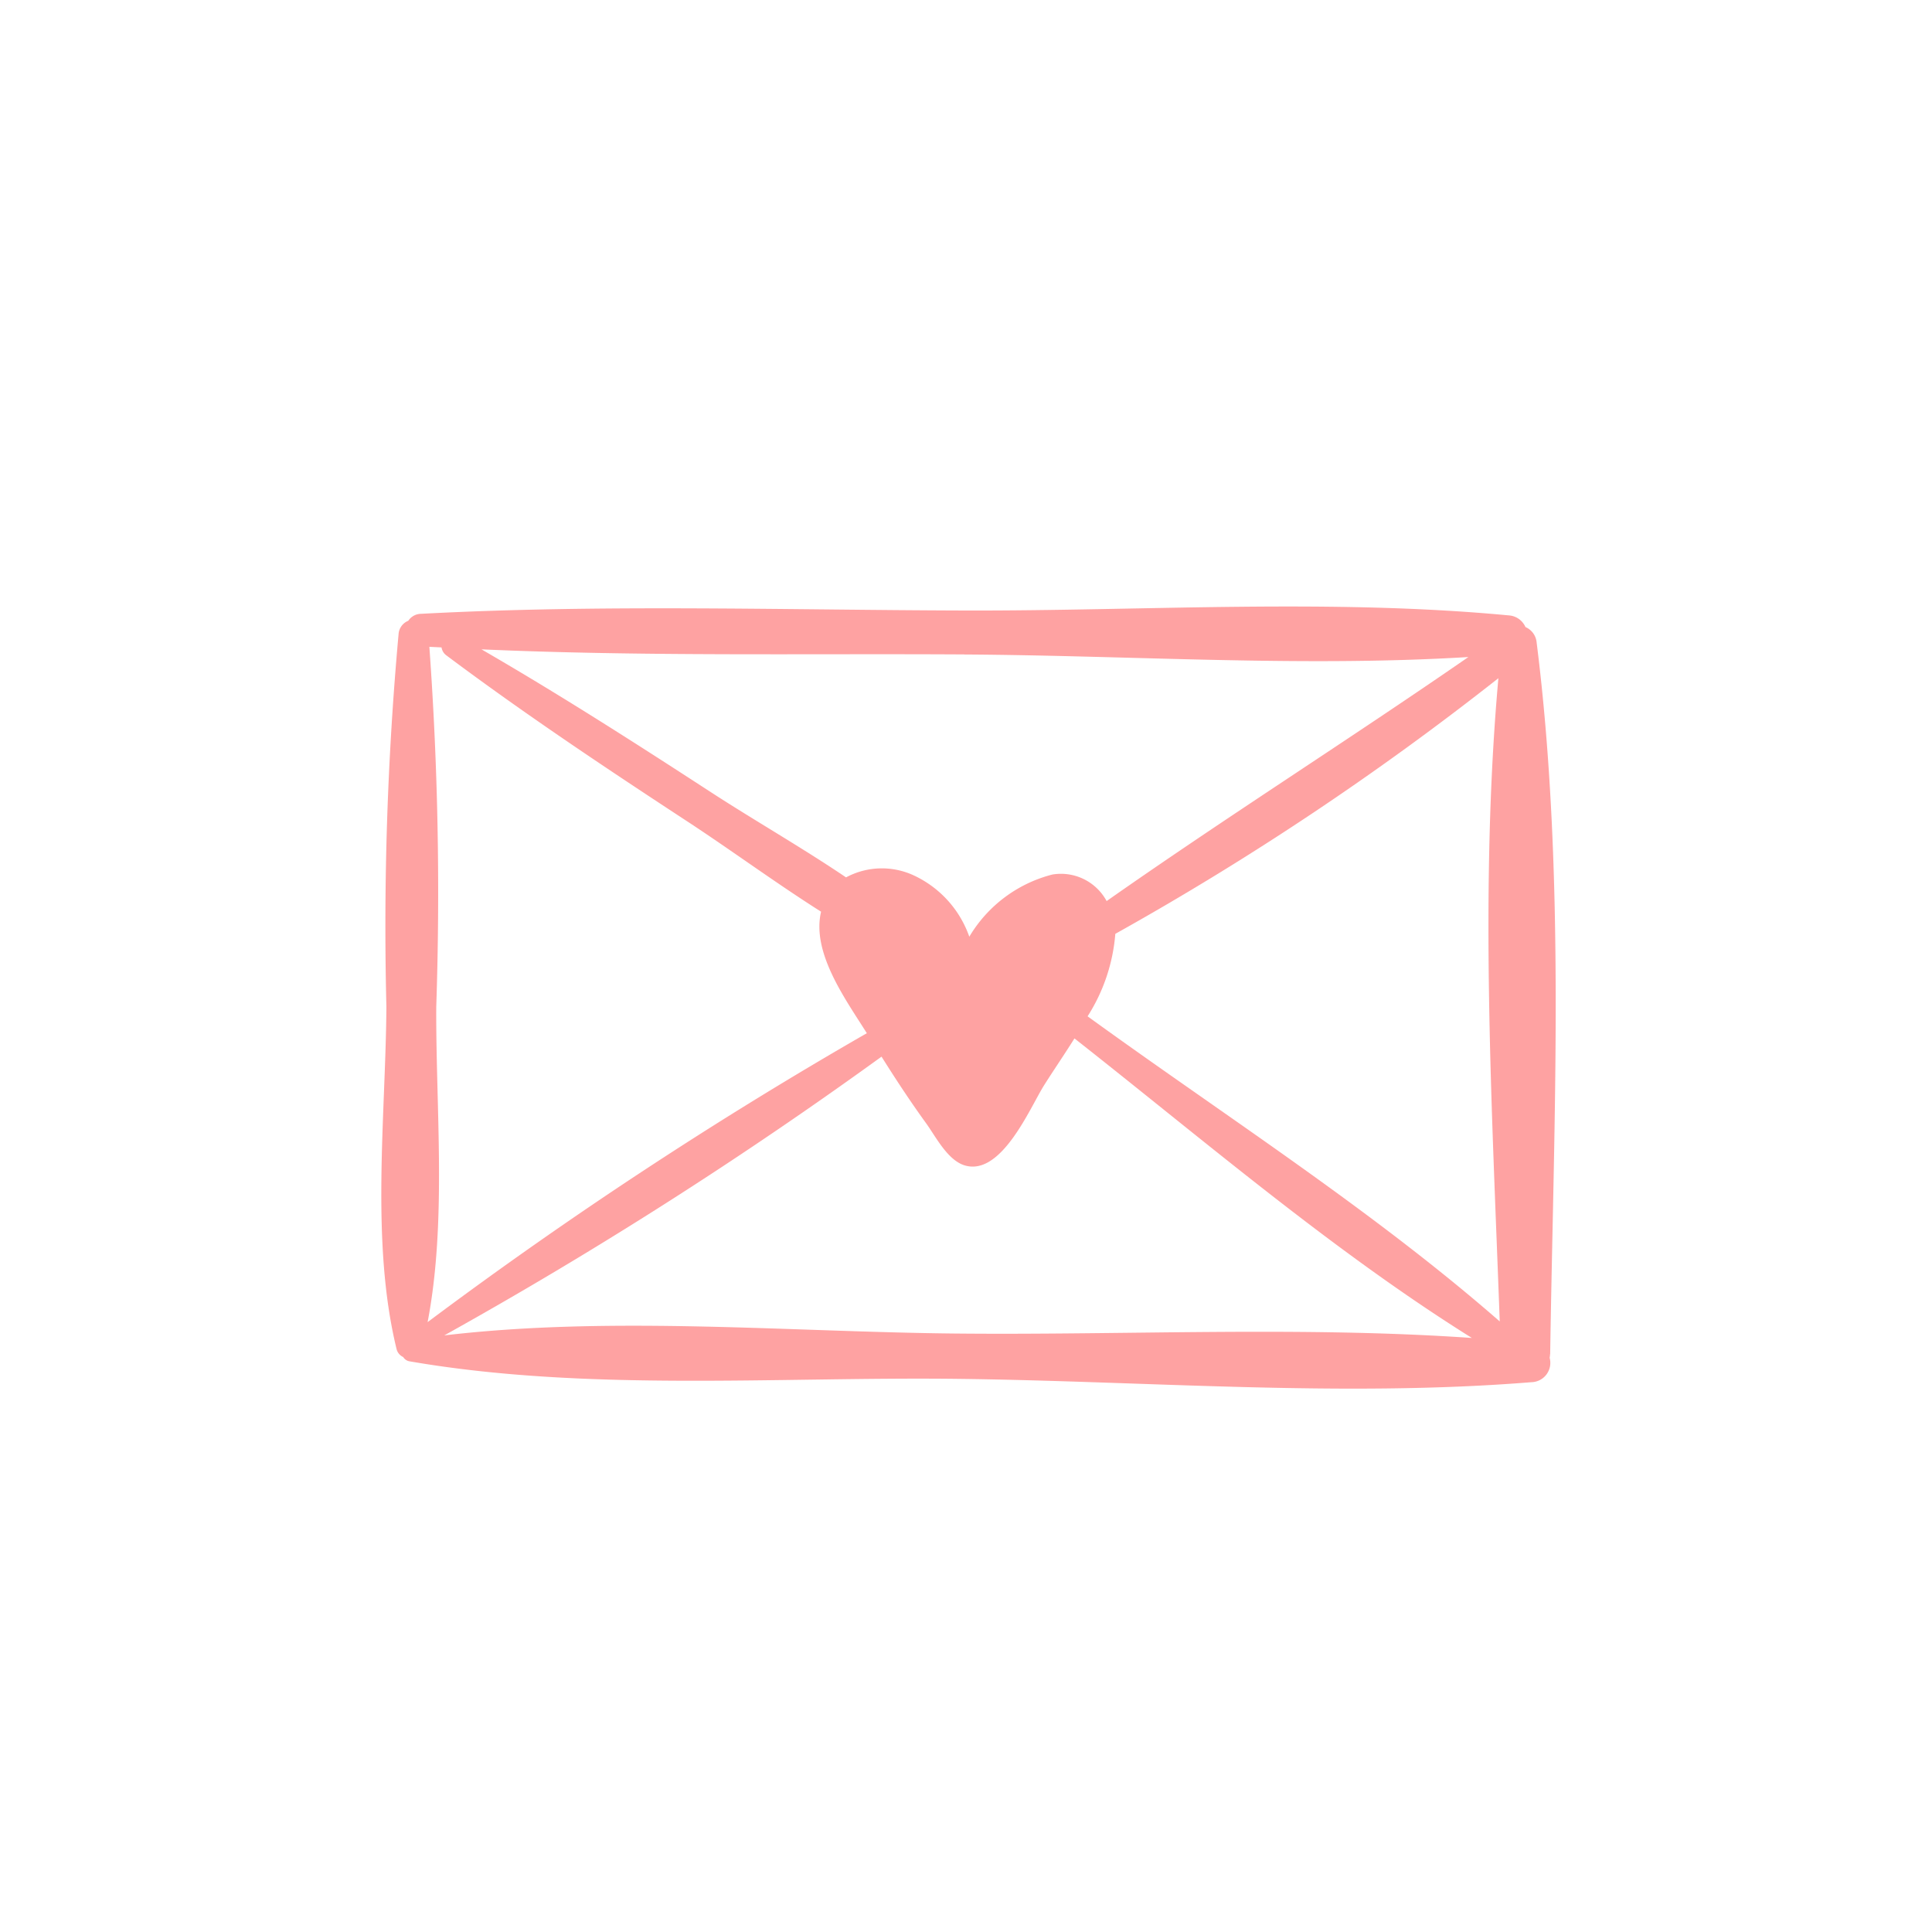 <svg xmlns="http://www.w3.org/2000/svg" xmlns:xlink="http://www.w3.org/1999/xlink" width="76" height="76" viewBox="0 0 76 76">
  <defs>
    <clipPath id="clip-path">
      <rect id="長方形_393" data-name="長方形 393" width="76" height="76" transform="translate(5727 10881)" fill="#fff"/>
    </clipPath>
  </defs>
  <g id="pink-icon-invitation" transform="translate(-5727 -10881)" clip-path="url(#clip-path)">
    <path id="パス_41" data-name="パス 41" d="M45.98,29.407c.138-9.18.618-18.867-.532-27.985a.731.731,0,0,0-.44-.613.772.772,0,0,0-.668-.46C37.312-.315,30.012.178,22.95.158,15.836.138,8.667-.091,1.561.288a.61.61,0,0,0-.5.274.607.607,0,0,0-.382.523A127.433,127.433,0,0,0,.2,15.745C.17,20.072-.428,24.994.6,29.21a.465.465,0,0,0,.261.314.358.358,0,0,0,.243.168c6.937,1.2,14.46.61,21.491.69,7.477.085,15.194.734,22.643.132a.76.76,0,0,0,.721-.96,1,1,0,0,0,.017-.146M44,28.127c-5.018-4.383-10.807-8.083-16.217-12.006a7.058,7.058,0,0,0,1.091-3.244A114.346,114.346,0,0,0,43.943,2.821c-.745,8.3-.249,16.982.053,25.307M22.95,1.888c6.537.039,13.27.5,19.813.1-4.7,3.25-9.559,6.321-14.231,9.6A2.043,2.043,0,0,0,26.4,10.543,5.341,5.341,0,0,0,23.13,12.99a4.183,4.183,0,0,0-2.2-2.419,2.979,2.979,0,0,0-2.649.085c-1.767-1.194-3.648-2.264-5.391-3.4-2.95-1.918-5.907-3.81-8.95-5.57,6.325.282,12.693.161,19.015.2M2.161,15.745A134.424,134.424,0,0,0,1.89,1.586c.16.009.319.015.479.024a.474.474,0,0,0,.193.315C5.671,4.252,8.9,6.4,12.146,8.526c1.7,1.12,3.4,2.369,5.153,3.48-.384,1.622.981,3.471,1.8,4.78A171.653,171.653,0,0,0,1.821,28.151c.761-3.964.319-8.428.34-12.407M22.6,28.6c-6.578-.065-13.55-.7-20.123.073a172.236,172.236,0,0,0,17.2-10.965c.56.891,1.138,1.771,1.757,2.625.374.516.839,1.45,1.516,1.653,1.446.435,2.571-2.275,3.117-3.144.34-.541.774-1.174,1.2-1.851,5.087,4,10.161,8.362,15.633,11.783-6.707-.465-13.6-.108-20.3-.174" transform="translate(5742 10904.858)" fill="#fea2a2"/>
    <rect id="長方形_30" data-name="長方形 30" width="46.197" height="30.766" transform="translate(5741.677 10904.858)" fill="none"/>
  </g>
</svg>
